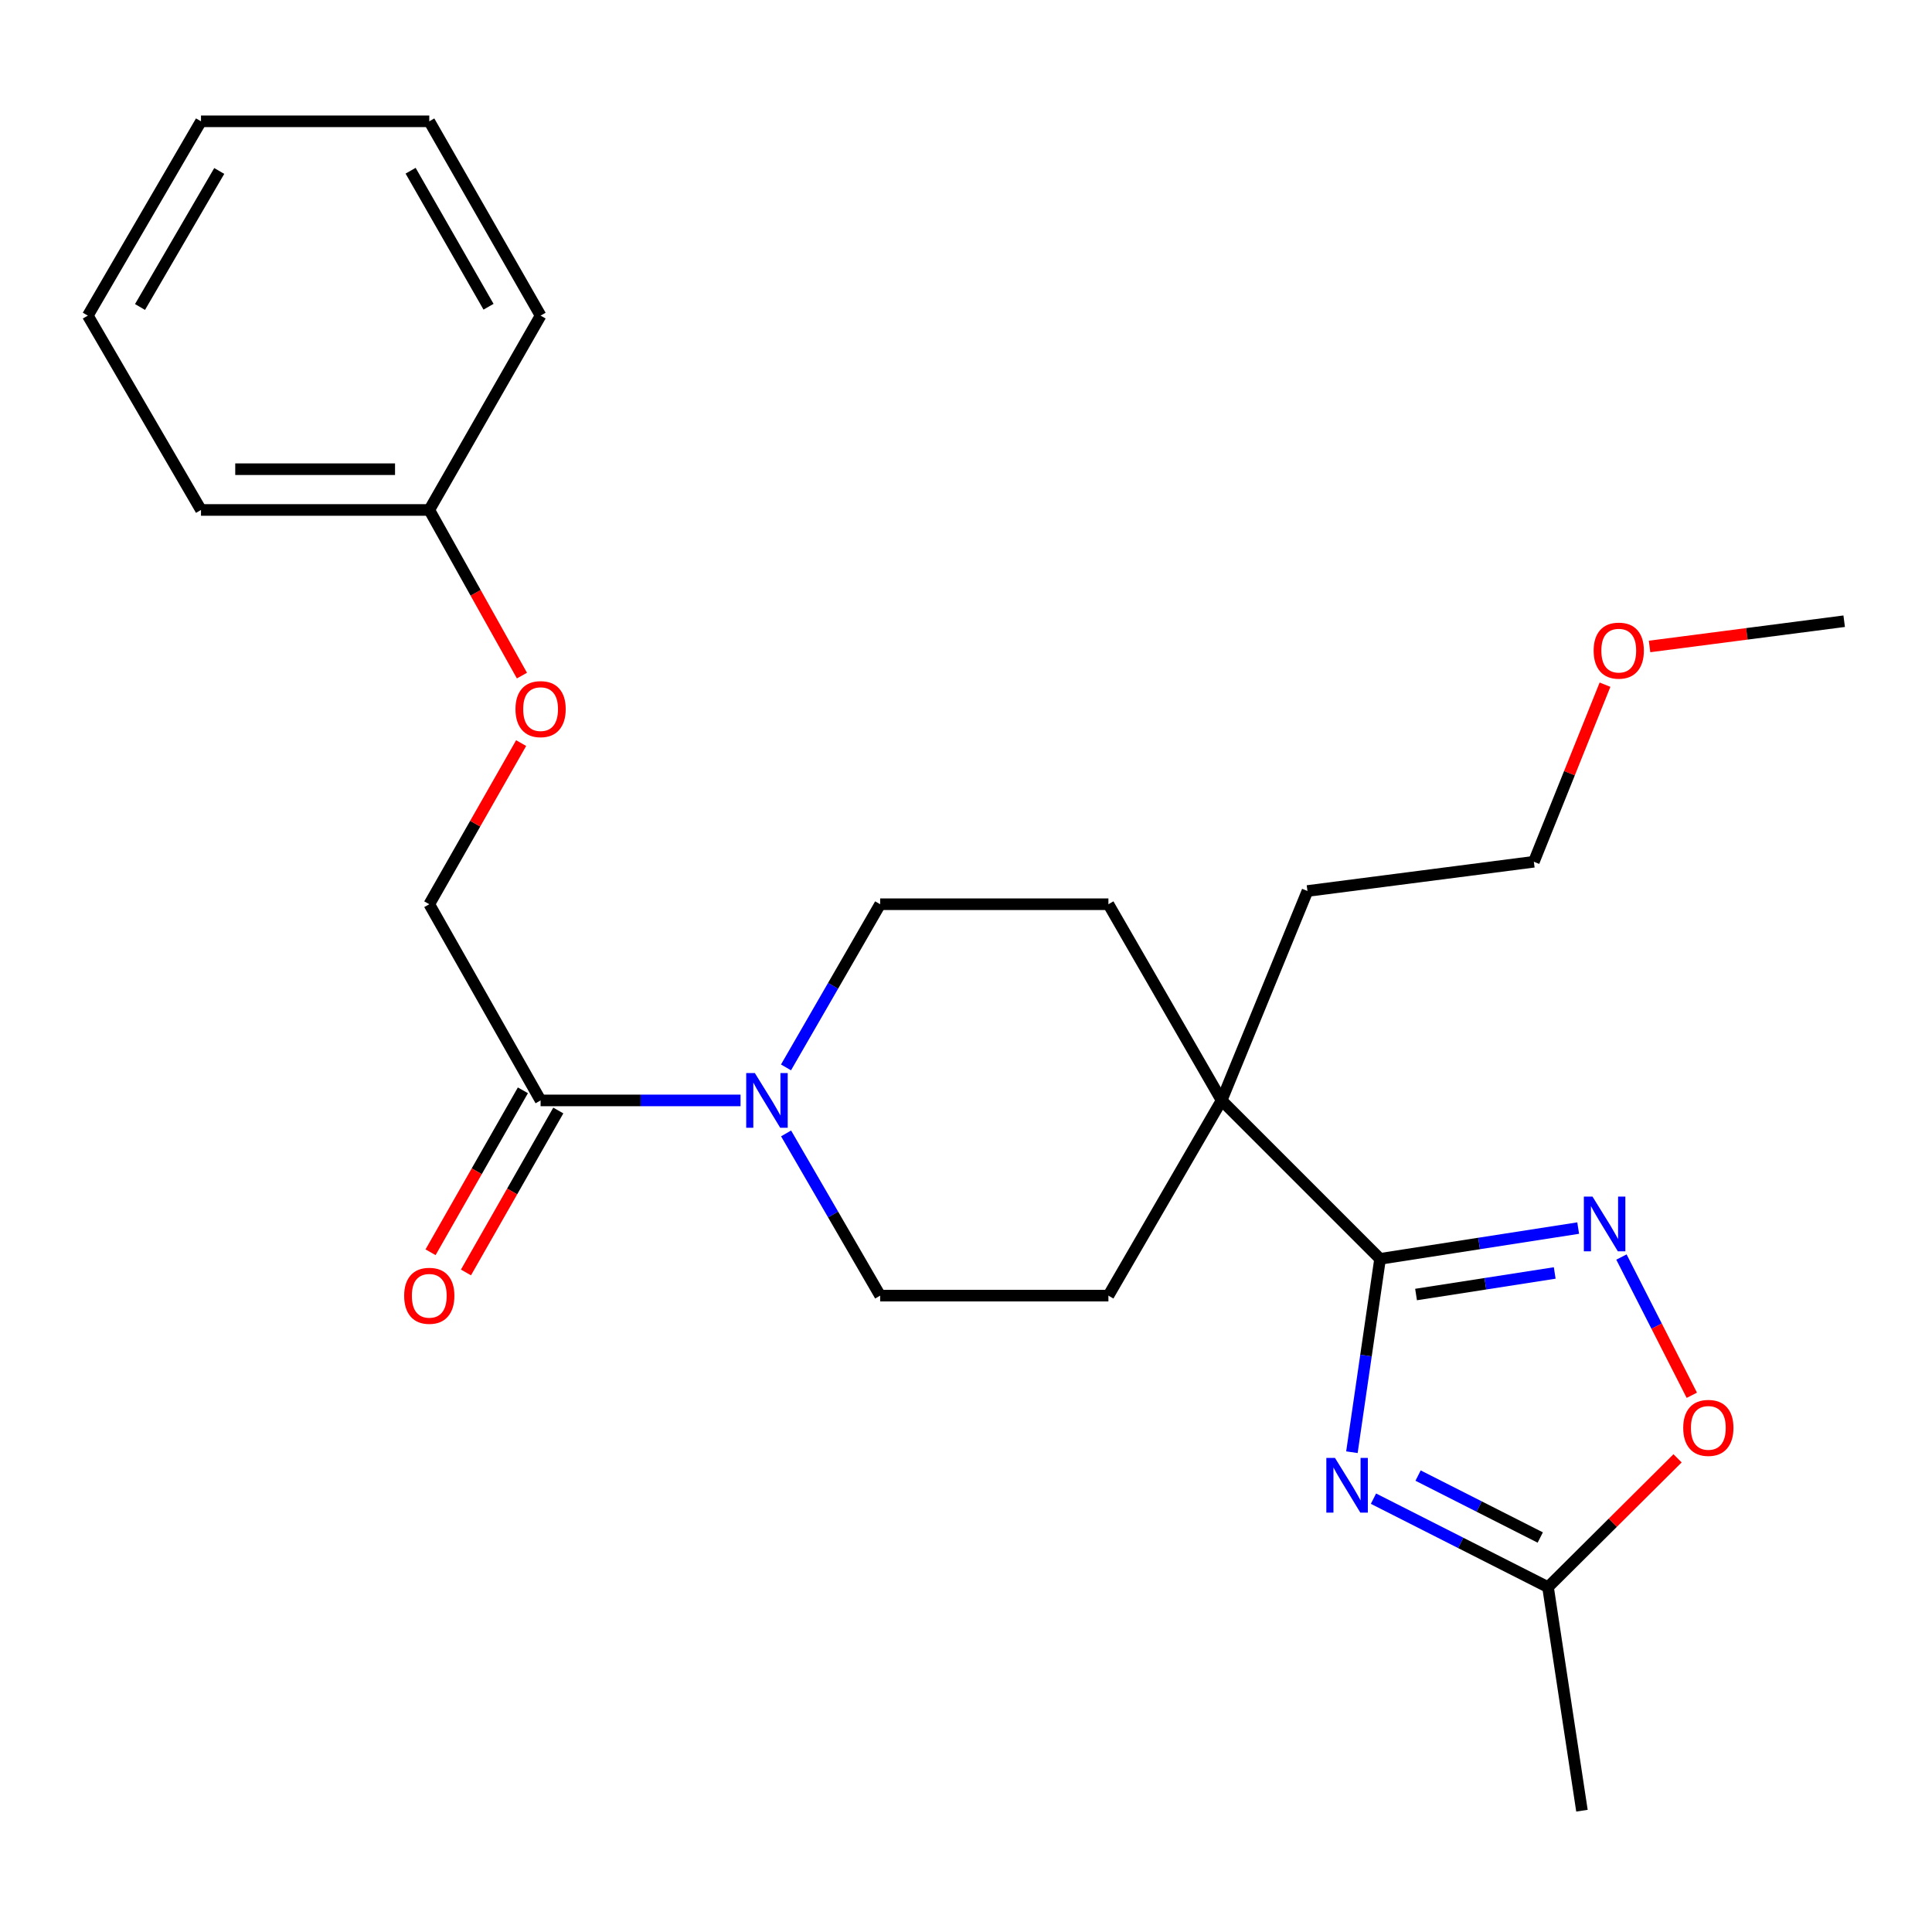 <?xml version='1.0' encoding='iso-8859-1'?>
<svg version='1.1' baseProfile='full'
              xmlns='http://www.w3.org/2000/svg'
                      xmlns:rdkit='http://www.rdkit.org/xml'
                      xmlns:xlink='http://www.w3.org/1999/xlink'
                  xml:space='preserve'
width='1000px' height='1000px' viewBox='0 0 1000 1000'>
<!-- END OF HEADER -->
<rect style='opacity:1.0;fill:#FFFFFF;stroke:none' width='1000' height='1000' x='0' y='0'> </rect>
<path class='bond-0' d='M 699.745,751.661 L 707.036,701.623' style='fill:none;fill-rule:evenodd;stroke:#0000FF;stroke-width:6px;stroke-linecap:butt;stroke-linejoin:miter;stroke-opacity:1' />
<path class='bond-0' d='M 707.036,701.623 L 714.327,651.585' style='fill:none;fill-rule:evenodd;stroke:#000000;stroke-width:6px;stroke-linecap:butt;stroke-linejoin:miter;stroke-opacity:1' />
<path class='bond-3' d='M 710.905,775.704 L 756.077,798.603' style='fill:none;fill-rule:evenodd;stroke:#0000FF;stroke-width:6px;stroke-linecap:butt;stroke-linejoin:miter;stroke-opacity:1' />
<path class='bond-3' d='M 756.077,798.603 L 801.249,821.502' style='fill:none;fill-rule:evenodd;stroke:#000000;stroke-width:6px;stroke-linecap:butt;stroke-linejoin:miter;stroke-opacity:1' />
<path class='bond-3' d='M 733.996,763.756 L 765.616,779.786' style='fill:none;fill-rule:evenodd;stroke:#0000FF;stroke-width:6px;stroke-linecap:butt;stroke-linejoin:miter;stroke-opacity:1' />
<path class='bond-3' d='M 765.616,779.786 L 797.236,795.815' style='fill:none;fill-rule:evenodd;stroke:#000000;stroke-width:6px;stroke-linecap:butt;stroke-linejoin:miter;stroke-opacity:1' />
<path class='bond-1' d='M 714.327,651.585 L 765.593,643.618' style='fill:none;fill-rule:evenodd;stroke:#000000;stroke-width:6px;stroke-linecap:butt;stroke-linejoin:miter;stroke-opacity:1' />
<path class='bond-1' d='M 765.593,643.618 L 816.859,635.65' style='fill:none;fill-rule:evenodd;stroke:#0000FF;stroke-width:6px;stroke-linecap:butt;stroke-linejoin:miter;stroke-opacity:1' />
<path class='bond-1' d='M 732.947,670.042 L 768.833,664.465' style='fill:none;fill-rule:evenodd;stroke:#000000;stroke-width:6px;stroke-linecap:butt;stroke-linejoin:miter;stroke-opacity:1' />
<path class='bond-1' d='M 768.833,664.465 L 804.719,658.887' style='fill:none;fill-rule:evenodd;stroke:#0000FF;stroke-width:6px;stroke-linecap:butt;stroke-linejoin:miter;stroke-opacity:1' />
<path class='bond-6' d='M 714.327,651.585 L 632.305,569.575' style='fill:none;fill-rule:evenodd;stroke:#000000;stroke-width:6px;stroke-linecap:butt;stroke-linejoin:miter;stroke-opacity:1' />
<path class='bond-25' d='M 839.254,650.642 L 857.467,686.416' style='fill:none;fill-rule:evenodd;stroke:#0000FF;stroke-width:6px;stroke-linecap:butt;stroke-linejoin:miter;stroke-opacity:1' />
<path class='bond-25' d='M 857.467,686.416 L 875.68,722.189' style='fill:none;fill-rule:evenodd;stroke:#FF0000;stroke-width:6px;stroke-linecap:butt;stroke-linejoin:miter;stroke-opacity:1' />
<path class='bond-2' d='M 406.878,586.655 L 431.222,628.638' style='fill:none;fill-rule:evenodd;stroke:#0000FF;stroke-width:6px;stroke-linecap:butt;stroke-linejoin:miter;stroke-opacity:1' />
<path class='bond-2' d='M 431.222,628.638 L 455.566,670.62' style='fill:none;fill-rule:evenodd;stroke:#000000;stroke-width:6px;stroke-linecap:butt;stroke-linejoin:miter;stroke-opacity:1' />
<path class='bond-5' d='M 383.305,569.575 L 331.559,569.575' style='fill:none;fill-rule:evenodd;stroke:#0000FF;stroke-width:6px;stroke-linecap:butt;stroke-linejoin:miter;stroke-opacity:1' />
<path class='bond-5' d='M 331.559,569.575 L 279.813,569.575' style='fill:none;fill-rule:evenodd;stroke:#000000;stroke-width:6px;stroke-linecap:butt;stroke-linejoin:miter;stroke-opacity:1' />
<path class='bond-26' d='M 406.835,552.484 L 431.201,510.255' style='fill:none;fill-rule:evenodd;stroke:#0000FF;stroke-width:6px;stroke-linecap:butt;stroke-linejoin:miter;stroke-opacity:1' />
<path class='bond-26' d='M 431.201,510.255 L 455.566,468.026' style='fill:none;fill-rule:evenodd;stroke:#000000;stroke-width:6px;stroke-linecap:butt;stroke-linejoin:miter;stroke-opacity:1' />
<path class='bond-4' d='M 801.249,821.502 L 834.778,788.163' style='fill:none;fill-rule:evenodd;stroke:#000000;stroke-width:6px;stroke-linecap:butt;stroke-linejoin:miter;stroke-opacity:1' />
<path class='bond-4' d='M 834.778,788.163 L 868.307,754.823' style='fill:none;fill-rule:evenodd;stroke:#FF0000;stroke-width:6px;stroke-linecap:butt;stroke-linejoin:miter;stroke-opacity:1' />
<path class='bond-16' d='M 801.249,821.502 L 818.818,937.21' style='fill:none;fill-rule:evenodd;stroke:#000000;stroke-width:6px;stroke-linecap:butt;stroke-linejoin:miter;stroke-opacity:1' />
<path class='bond-9' d='M 279.813,569.575 L 222.193,468.026' style='fill:none;fill-rule:evenodd;stroke:#000000;stroke-width:6px;stroke-linecap:butt;stroke-linejoin:miter;stroke-opacity:1' />
<path class='bond-12' d='M 270.649,564.349 L 246.751,606.258' style='fill:none;fill-rule:evenodd;stroke:#000000;stroke-width:6px;stroke-linecap:butt;stroke-linejoin:miter;stroke-opacity:1' />
<path class='bond-12' d='M 246.751,606.258 L 222.853,648.167' style='fill:none;fill-rule:evenodd;stroke:#FF0000;stroke-width:6px;stroke-linecap:butt;stroke-linejoin:miter;stroke-opacity:1' />
<path class='bond-12' d='M 288.976,574.8 L 265.078,616.709' style='fill:none;fill-rule:evenodd;stroke:#000000;stroke-width:6px;stroke-linecap:butt;stroke-linejoin:miter;stroke-opacity:1' />
<path class='bond-12' d='M 265.078,616.709 L 241.181,658.618' style='fill:none;fill-rule:evenodd;stroke:#FF0000;stroke-width:6px;stroke-linecap:butt;stroke-linejoin:miter;stroke-opacity:1' />
<path class='bond-10' d='M 632.305,569.575 L 573.712,468.026' style='fill:none;fill-rule:evenodd;stroke:#000000;stroke-width:6px;stroke-linecap:butt;stroke-linejoin:miter;stroke-opacity:1' />
<path class='bond-11' d='M 632.305,569.575 L 573.712,670.62' style='fill:none;fill-rule:evenodd;stroke:#000000;stroke-width:6px;stroke-linecap:butt;stroke-linejoin:miter;stroke-opacity:1' />
<path class='bond-15' d='M 632.305,569.575 L 676.738,461.181' style='fill:none;fill-rule:evenodd;stroke:#000000;stroke-width:6px;stroke-linecap:butt;stroke-linejoin:miter;stroke-opacity:1' />
<path class='bond-7' d='M 455.566,670.62 L 573.712,670.62' style='fill:none;fill-rule:evenodd;stroke:#000000;stroke-width:6px;stroke-linecap:butt;stroke-linejoin:miter;stroke-opacity:1' />
<path class='bond-8' d='M 455.566,468.026 L 573.712,468.026' style='fill:none;fill-rule:evenodd;stroke:#000000;stroke-width:6px;stroke-linecap:butt;stroke-linejoin:miter;stroke-opacity:1' />
<path class='bond-13' d='M 222.193,468.026 L 245.966,426.325' style='fill:none;fill-rule:evenodd;stroke:#000000;stroke-width:6px;stroke-linecap:butt;stroke-linejoin:miter;stroke-opacity:1' />
<path class='bond-13' d='M 245.966,426.325 L 269.74,384.625' style='fill:none;fill-rule:evenodd;stroke:#FF0000;stroke-width:6px;stroke-linecap:butt;stroke-linejoin:miter;stroke-opacity:1' />
<path class='bond-14' d='M 270.151,349.686 L 246.172,306.82' style='fill:none;fill-rule:evenodd;stroke:#FF0000;stroke-width:6px;stroke-linecap:butt;stroke-linejoin:miter;stroke-opacity:1' />
<path class='bond-14' d='M 246.172,306.82 L 222.193,263.954' style='fill:none;fill-rule:evenodd;stroke:#000000;stroke-width:6px;stroke-linecap:butt;stroke-linejoin:miter;stroke-opacity:1' />
<path class='bond-19' d='M 222.193,263.954 L 104.035,263.954' style='fill:none;fill-rule:evenodd;stroke:#000000;stroke-width:6px;stroke-linecap:butt;stroke-linejoin:miter;stroke-opacity:1' />
<path class='bond-19' d='M 204.469,242.857 L 121.759,242.857' style='fill:none;fill-rule:evenodd;stroke:#000000;stroke-width:6px;stroke-linecap:butt;stroke-linejoin:miter;stroke-opacity:1' />
<path class='bond-20' d='M 222.193,263.954 L 279.813,163.366' style='fill:none;fill-rule:evenodd;stroke:#000000;stroke-width:6px;stroke-linecap:butt;stroke-linejoin:miter;stroke-opacity:1' />
<path class='bond-18' d='M 676.738,461.181 L 793.923,446.049' style='fill:none;fill-rule:evenodd;stroke:#000000;stroke-width:6px;stroke-linecap:butt;stroke-linejoin:miter;stroke-opacity:1' />
<path class='bond-17' d='M 830.75,354.389 L 812.337,400.219' style='fill:none;fill-rule:evenodd;stroke:#FF0000;stroke-width:6px;stroke-linecap:butt;stroke-linejoin:miter;stroke-opacity:1' />
<path class='bond-17' d='M 812.337,400.219 L 793.923,446.049' style='fill:none;fill-rule:evenodd;stroke:#000000;stroke-width:6px;stroke-linecap:butt;stroke-linejoin:miter;stroke-opacity:1' />
<path class='bond-21' d='M 853.806,334.613 L 904.176,328.076' style='fill:none;fill-rule:evenodd;stroke:#FF0000;stroke-width:6px;stroke-linecap:butt;stroke-linejoin:miter;stroke-opacity:1' />
<path class='bond-21' d='M 904.176,328.076 L 954.545,321.539' style='fill:none;fill-rule:evenodd;stroke:#000000;stroke-width:6px;stroke-linecap:butt;stroke-linejoin:miter;stroke-opacity:1' />
<path class='bond-23' d='M 104.035,263.954 L 45.455,163.366' style='fill:none;fill-rule:evenodd;stroke:#000000;stroke-width:6px;stroke-linecap:butt;stroke-linejoin:miter;stroke-opacity:1' />
<path class='bond-22' d='M 279.813,163.366 L 222.193,62.79' style='fill:none;fill-rule:evenodd;stroke:#000000;stroke-width:6px;stroke-linecap:butt;stroke-linejoin:miter;stroke-opacity:1' />
<path class='bond-22' d='M 252.863,158.767 L 212.53,88.364' style='fill:none;fill-rule:evenodd;stroke:#000000;stroke-width:6px;stroke-linecap:butt;stroke-linejoin:miter;stroke-opacity:1' />
<path class='bond-24' d='M 222.193,62.79 L 104.035,62.79' style='fill:none;fill-rule:evenodd;stroke:#000000;stroke-width:6px;stroke-linecap:butt;stroke-linejoin:miter;stroke-opacity:1' />
<path class='bond-27' d='M 45.455,163.366 L 104.035,62.79' style='fill:none;fill-rule:evenodd;stroke:#000000;stroke-width:6px;stroke-linecap:butt;stroke-linejoin:miter;stroke-opacity:1' />
<path class='bond-27' d='M 72.472,158.898 L 113.479,88.495' style='fill:none;fill-rule:evenodd;stroke:#000000;stroke-width:6px;stroke-linecap:butt;stroke-linejoin:miter;stroke-opacity:1' />
<path  class='atom-0' d='M 690.99 754.622
L 700.27 769.622
Q 701.19 771.102, 702.67 773.782
Q 704.15 776.462, 704.23 776.622
L 704.23 754.622
L 707.99 754.622
L 707.99 782.942
L 704.11 782.942
L 694.15 766.542
Q 692.99 764.622, 691.75 762.422
Q 690.55 760.222, 690.19 759.542
L 690.19 782.942
L 686.51 782.942
L 686.51 754.622
L 690.99 754.622
' fill='#0000FF'/>
<path  class='atom-2' d='M 824.279 619.364
L 833.559 634.364
Q 834.479 635.844, 835.959 638.524
Q 837.439 641.204, 837.519 641.364
L 837.519 619.364
L 841.279 619.364
L 841.279 647.684
L 837.399 647.684
L 827.439 631.284
Q 826.279 629.364, 825.039 627.164
Q 823.839 624.964, 823.479 624.284
L 823.479 647.684
L 819.799 647.684
L 819.799 619.364
L 824.279 619.364
' fill='#0000FF'/>
<path  class='atom-3' d='M 390.714 555.415
L 399.994 570.415
Q 400.914 571.895, 402.394 574.575
Q 403.874 577.255, 403.954 577.415
L 403.954 555.415
L 407.714 555.415
L 407.714 583.735
L 403.834 583.735
L 393.874 567.335
Q 392.714 565.415, 391.474 563.215
Q 390.274 561.015, 389.914 560.335
L 389.914 583.735
L 386.234 583.735
L 386.234 555.415
L 390.714 555.415
' fill='#0000FF'/>
<path  class='atom-5' d='M 871.232 739.068
Q 871.232 732.268, 874.592 728.468
Q 877.952 724.668, 884.232 724.668
Q 890.512 724.668, 893.872 728.468
Q 897.232 732.268, 897.232 739.068
Q 897.232 745.948, 893.832 749.868
Q 890.432 753.748, 884.232 753.748
Q 877.992 753.748, 874.592 749.868
Q 871.232 745.988, 871.232 739.068
M 884.232 750.548
Q 888.552 750.548, 890.872 747.668
Q 893.232 744.748, 893.232 739.068
Q 893.232 733.508, 890.872 730.708
Q 888.552 727.868, 884.232 727.868
Q 879.912 727.868, 877.552 730.668
Q 875.232 733.468, 875.232 739.068
Q 875.232 744.788, 877.552 747.668
Q 879.912 750.548, 884.232 750.548
' fill='#FF0000'/>
<path  class='atom-13' d='M 209.193 670.7
Q 209.193 663.9, 212.553 660.1
Q 215.913 656.3, 222.193 656.3
Q 228.473 656.3, 231.833 660.1
Q 235.193 663.9, 235.193 670.7
Q 235.193 677.58, 231.793 681.5
Q 228.393 685.38, 222.193 685.38
Q 215.953 685.38, 212.553 681.5
Q 209.193 677.62, 209.193 670.7
M 222.193 682.18
Q 226.513 682.18, 228.833 679.3
Q 231.193 676.38, 231.193 670.7
Q 231.193 665.14, 228.833 662.34
Q 226.513 659.5, 222.193 659.5
Q 217.873 659.5, 215.513 662.3
Q 213.193 665.1, 213.193 670.7
Q 213.193 676.42, 215.513 679.3
Q 217.873 682.18, 222.193 682.18
' fill='#FF0000'/>
<path  class='atom-14' d='M 266.813 367.037
Q 266.813 360.237, 270.173 356.437
Q 273.533 352.637, 279.813 352.637
Q 286.093 352.637, 289.453 356.437
Q 292.813 360.237, 292.813 367.037
Q 292.813 373.917, 289.413 377.837
Q 286.013 381.717, 279.813 381.717
Q 273.573 381.717, 270.173 377.837
Q 266.813 373.957, 266.813 367.037
M 279.813 378.517
Q 284.133 378.517, 286.453 375.637
Q 288.813 372.717, 288.813 367.037
Q 288.813 361.477, 286.453 358.677
Q 284.133 355.837, 279.813 355.837
Q 275.493 355.837, 273.133 358.637
Q 270.813 361.437, 270.813 367.037
Q 270.813 372.757, 273.133 375.637
Q 275.493 378.517, 279.813 378.517
' fill='#FF0000'/>
<path  class='atom-18' d='M 824.865 336.762
Q 824.865 329.962, 828.225 326.162
Q 831.585 322.362, 837.865 322.362
Q 844.145 322.362, 847.505 326.162
Q 850.865 329.962, 850.865 336.762
Q 850.865 343.642, 847.465 347.562
Q 844.065 351.442, 837.865 351.442
Q 831.625 351.442, 828.225 347.562
Q 824.865 343.682, 824.865 336.762
M 837.865 348.242
Q 842.185 348.242, 844.505 345.362
Q 846.865 342.442, 846.865 336.762
Q 846.865 331.202, 844.505 328.402
Q 842.185 325.562, 837.865 325.562
Q 833.545 325.562, 831.185 328.362
Q 828.865 331.162, 828.865 336.762
Q 828.865 342.482, 831.185 345.362
Q 833.545 348.242, 837.865 348.242
' fill='#FF0000'/>
</svg>
